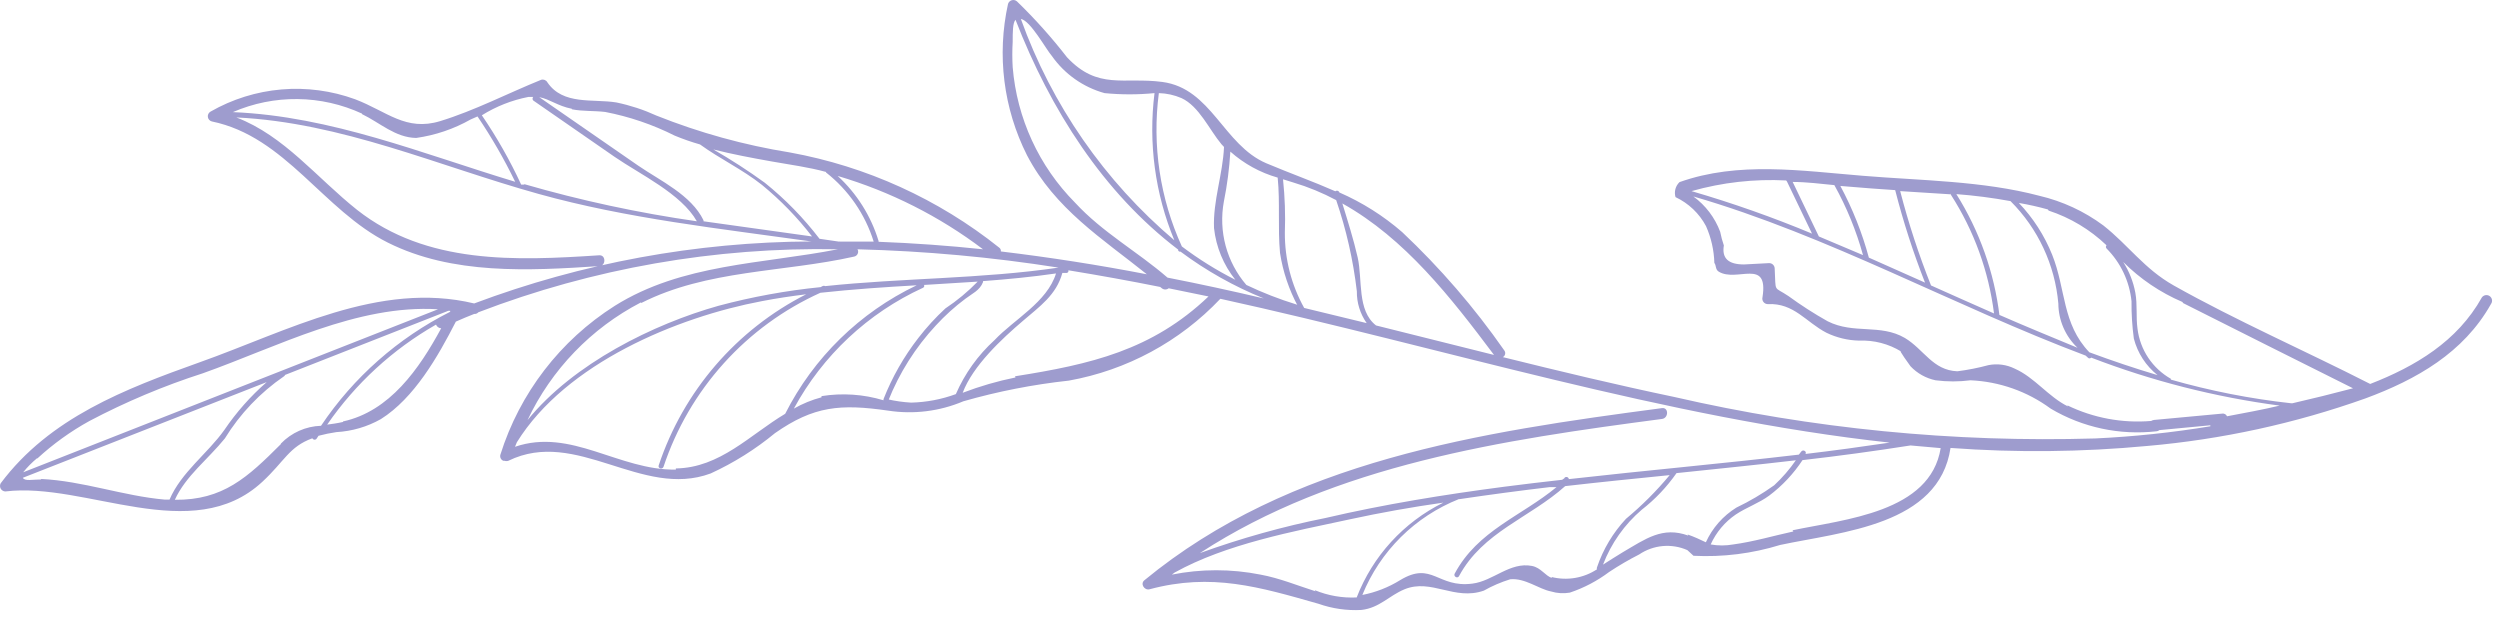 <?xml version="1.0" encoding="UTF-8"?> <svg xmlns="http://www.w3.org/2000/svg" width="150" height="37" viewBox="0 0 150 37" fill="none"> <path d="M148.911 17.847C147.441 20.487 144.911 21.987 142.211 23.037C138.291 21.037 134.211 19.257 130.421 17.127C128.651 16.127 127.721 14.727 126.201 13.527C125.056 12.678 123.749 12.072 122.361 11.747C118.961 10.847 115.261 10.837 111.771 10.547C108.081 10.247 104.311 9.667 100.771 10.927C100.652 11.04 100.567 11.184 100.524 11.343C100.482 11.502 100.484 11.669 100.531 11.827C101.313 12.194 101.955 12.805 102.361 13.567C102.67 14.264 102.84 15.015 102.861 15.777C102.981 15.917 102.911 16.167 103.121 16.297C104.211 16.967 106.121 15.447 105.751 17.827C105.738 17.876 105.735 17.927 105.744 17.976C105.753 18.026 105.773 18.073 105.803 18.113C105.833 18.154 105.872 18.187 105.917 18.21C105.962 18.233 106.011 18.246 106.061 18.247C107.641 18.167 108.351 19.327 109.591 19.967C110.2 20.261 110.865 20.421 111.541 20.437C112.435 20.399 113.32 20.628 114.081 21.097C113.831 20.887 114.621 21.957 114.631 21.977C115.034 22.403 115.558 22.696 116.131 22.817C116.829 22.907 117.534 22.907 118.231 22.817C119.968 22.894 121.642 23.486 123.041 24.517C124.953 25.65 127.183 26.128 129.391 25.877C129.455 25.875 129.515 25.85 129.561 25.807L132.621 25.517V25.577C130.334 25.955 128.027 26.199 125.711 26.307C117.22 26.559 108.731 25.723 100.451 23.817C97.011 23.097 93.591 22.277 90.171 21.427C90.207 21.408 90.237 21.382 90.261 21.349C90.285 21.317 90.301 21.28 90.308 21.241C90.316 21.202 90.315 21.161 90.305 21.123C90.295 21.084 90.277 21.048 90.251 21.017C88.461 18.45 86.41 16.074 84.131 13.927C83.003 12.947 81.731 12.145 80.361 11.547V11.547C80.354 11.523 80.341 11.502 80.323 11.485C80.306 11.467 80.284 11.455 80.26 11.448C80.237 11.441 80.211 11.44 80.187 11.445C80.163 11.45 80.14 11.461 80.121 11.477C78.811 10.897 77.451 10.417 75.981 9.797C73.401 8.697 72.691 5.307 69.741 4.917C67.411 4.607 65.881 5.417 64.021 3.437C63.101 2.251 62.099 1.132 61.021 0.087C60.98 0.049 60.93 0.022 60.875 0.009C60.821 -0.004 60.764 -0.003 60.71 0.012C60.656 0.027 60.606 0.056 60.566 0.095C60.526 0.134 60.497 0.183 60.481 0.237C59.804 3.305 60.207 6.512 61.621 9.317C63.301 12.537 66.141 14.317 68.811 16.457C65.911 15.897 62.991 15.44 60.051 15.087C60.058 15.043 60.051 14.999 60.034 14.958C60.016 14.917 59.988 14.883 59.951 14.857C56.301 11.944 51.986 9.982 47.391 9.147C44.652 8.707 41.969 7.965 39.391 6.937C38.62 6.584 37.812 6.319 36.981 6.147C35.571 5.917 33.781 6.327 32.841 4.937C32.806 4.874 32.75 4.825 32.683 4.797C32.615 4.77 32.541 4.766 32.471 4.787C30.471 5.597 28.471 6.637 26.411 7.267C24.351 7.897 23.221 6.687 21.311 5.957C19.898 5.441 18.389 5.239 16.89 5.367C15.39 5.495 13.937 5.949 12.631 6.697C12.575 6.728 12.53 6.776 12.501 6.833C12.473 6.891 12.462 6.956 12.471 7.019C12.479 7.083 12.507 7.143 12.55 7.19C12.593 7.238 12.649 7.272 12.711 7.287C17.131 8.197 19.391 12.617 23.271 14.557C27.151 16.497 31.721 16.247 35.951 15.967C36.361 15.967 36.371 15.287 35.951 15.317C30.951 15.647 25.601 15.877 21.431 12.597C19.011 10.677 17.061 8.147 14.181 7.047C20.511 7.347 26.281 9.957 32.321 11.637C37.631 13.117 43.211 13.717 48.681 14.487C41.771 14.517 34.921 15.777 28.451 18.207C22.761 16.837 17.221 19.877 11.981 21.737C7.501 23.337 2.981 25.067 0.041 28.997C0.014 29.047 -0 29.102 6.52559e-06 29.159C0 29.216 0.015 29.272 0.043 29.321C0.072 29.37 0.112 29.411 0.161 29.44C0.209 29.47 0.265 29.486 0.321 29.487C5.151 28.897 11.531 32.817 15.741 28.907C17.081 27.667 17.341 26.807 18.741 26.297C18.754 26.322 18.773 26.344 18.797 26.359C18.821 26.374 18.848 26.382 18.876 26.382C18.905 26.382 18.932 26.374 18.956 26.359C18.98 26.344 18.999 26.322 19.011 26.297L19.111 26.147C19.464 26.053 19.821 25.98 20.181 25.927C21.119 25.875 22.033 25.609 22.851 25.147C24.851 23.887 26.271 21.407 27.351 19.297C27.721 19.137 28.081 18.977 28.451 18.837C28.498 18.841 28.545 18.834 28.588 18.817C28.632 18.799 28.67 18.772 28.701 18.737C35.581 16.1 42.905 14.816 50.271 14.957C45.731 15.847 40.931 15.817 36.891 18.347C33.616 20.421 31.182 23.588 30.021 27.287C30.002 27.359 30.009 27.435 30.042 27.502C30.075 27.568 30.132 27.62 30.201 27.647H30.271C30.346 27.672 30.427 27.672 30.501 27.647C34.591 25.647 38.501 29.947 42.641 28.407C44.027 27.771 45.325 26.957 46.501 25.987C48.831 24.357 50.431 24.227 53.281 24.637C54.811 24.874 56.376 24.68 57.801 24.077C59.872 23.484 61.99 23.069 64.131 22.837C67.608 22.213 70.793 20.492 73.221 17.927V17.927C86.571 20.857 99.981 25.097 113.381 26.557C111.701 26.807 110.021 27.037 108.331 27.237C108.421 27.077 108.181 26.947 108.071 27.097L107.931 27.277C103.341 27.817 98.731 28.227 94.131 28.747C94.128 28.72 94.117 28.694 94.099 28.673C94.082 28.652 94.059 28.636 94.034 28.627C94.008 28.617 93.98 28.615 93.953 28.621C93.926 28.626 93.902 28.639 93.881 28.657C93.881 28.707 93.781 28.737 93.731 28.787C92.561 28.917 91.391 29.057 90.231 29.207C86.641 29.677 83.061 30.257 79.541 31.077C76.975 31.59 74.452 32.296 71.991 33.187C80.151 27.867 90.171 26.397 99.721 25.137C100.121 25.087 100.131 24.437 99.721 24.487C88.821 25.927 77.411 27.617 68.661 34.817C68.401 35.027 68.661 35.437 68.971 35.357C72.701 34.357 75.561 35.217 79.111 36.227C79.939 36.519 80.816 36.645 81.691 36.597C82.781 36.467 83.331 35.747 84.271 35.357C85.881 34.697 87.271 36.057 89.031 35.437C89.532 35.155 90.062 34.927 90.611 34.757C91.501 34.667 92.331 35.347 93.061 35.487C93.427 35.599 93.814 35.623 94.191 35.557C95.04 35.273 95.836 34.854 96.551 34.317C97.131 33.933 97.732 33.582 98.351 33.267C98.772 32.983 99.257 32.81 99.763 32.764C100.268 32.719 100.777 32.802 101.241 33.007L101.611 33.347C103.369 33.436 105.129 33.216 106.811 32.697C110.521 31.907 116.341 31.517 117.031 26.877C120.965 27.167 124.915 27.127 128.841 26.757C133.305 26.367 137.7 25.409 141.921 23.907C144.981 22.777 147.821 21.167 149.461 18.237C149.487 18.201 149.505 18.16 149.515 18.117C149.525 18.074 149.526 18.029 149.519 17.985C149.511 17.942 149.495 17.9 149.472 17.863C149.448 17.825 149.418 17.793 149.381 17.767C149.345 17.741 149.305 17.723 149.261 17.713C149.218 17.704 149.174 17.702 149.13 17.71C149.086 17.717 149.044 17.733 149.007 17.757C148.969 17.78 148.937 17.811 148.911 17.847V17.847ZM89.641 21.297L82.561 19.527C81.411 18.627 81.761 16.777 81.461 15.447C81.211 14.357 80.871 13.277 80.541 12.207C84.301 14.307 87.061 17.857 89.641 21.297ZM80.171 12.007C80.778 13.781 81.193 15.615 81.411 17.477C81.401 18.16 81.608 18.829 82.001 19.387L78.251 18.477C77.481 17.096 77.082 15.539 77.091 13.957C77.13 12.889 77.093 11.82 76.981 10.757L77.591 10.947C78.485 11.214 79.349 11.569 80.171 12.007V12.007ZM76.661 10.657C76.811 12.177 76.661 13.657 76.801 15.177C76.974 16.301 77.34 17.387 77.881 18.387C77.879 18.359 77.868 18.333 77.85 18.312C77.832 18.291 77.808 18.275 77.781 18.267C76.754 17.951 75.751 17.56 74.781 17.097C74.197 16.417 73.773 15.616 73.539 14.75C73.306 13.885 73.269 12.978 73.431 12.097C73.631 11.107 73.761 10.105 73.821 9.097C74.638 9.824 75.609 10.358 76.661 10.657V10.657ZM70.891 5.887C71.951 6.377 72.561 7.787 73.291 8.657L73.441 8.817C73.371 10.447 72.771 12.067 72.841 13.687C72.965 14.821 73.409 15.896 74.121 16.787C72.994 16.218 71.919 15.548 70.911 14.787C69.6 11.91 69.122 8.722 69.531 5.587C70 5.6 70.461 5.701 70.891 5.887V5.887ZM63.111 3.357C63.875 4.444 64.992 5.232 66.271 5.587C67.269 5.685 68.274 5.685 69.271 5.587C68.895 8.584 69.305 11.627 70.461 14.417C66.279 10.875 63.103 6.295 61.251 1.137V1.137C61.821 1.227 62.761 2.957 63.111 3.357ZM64.501 12.157C62.336 9.972 61.012 7.093 60.761 4.027C60.731 3.524 60.731 3.02 60.761 2.517C60.761 1.927 60.761 1.377 60.931 1.187C63.021 6.577 66.201 11.567 70.691 14.977V15.027C70.703 15.054 70.723 15.075 70.749 15.088C70.774 15.101 70.804 15.104 70.831 15.097C72.37 16.245 74.051 17.19 75.831 17.907C73.911 17.454 71.985 17.037 70.051 16.657C68.241 15.087 66.161 13.957 64.501 12.157V12.157ZM58.981 14.957C56.901 14.737 54.811 14.587 52.711 14.507C52.716 14.498 52.718 14.487 52.718 14.477C52.718 14.467 52.716 14.456 52.711 14.447C52.255 12.956 51.41 11.613 50.261 10.557C53.41 11.486 56.364 12.976 58.981 14.957V14.957ZM49.561 10.347C50.913 11.409 51.911 12.856 52.421 14.497H51.421C51.091 14.497 50.771 14.497 50.421 14.497C50.409 14.492 50.395 14.489 50.381 14.489C50.368 14.489 50.354 14.492 50.341 14.497L49.171 14.327C48.216 13.08 47.115 11.952 45.891 10.967C44.898 10.246 43.866 9.579 42.801 8.967C43.951 9.257 45.121 9.477 46.301 9.687C47.481 9.897 48.501 10.027 49.561 10.317V10.347ZM34.311 6.557C34.961 6.687 35.631 6.637 36.311 6.717C37.76 6.997 39.163 7.474 40.481 8.137C40.977 8.343 41.485 8.52 42.001 8.667C43.201 9.537 44.551 10.167 45.721 11.097C46.835 12.01 47.842 13.047 48.721 14.187L42.211 13.277C42.211 13.277 42.211 13.277 42.211 13.217C41.471 11.697 39.631 10.857 38.291 9.937L32.351 5.827C33.011 5.957 33.451 6.357 34.311 6.527V6.557ZM21.721 6.847C22.801 7.367 23.721 8.257 24.971 8.277C26.121 8.115 27.231 7.739 28.241 7.167L28.651 6.987C29.497 8.239 30.252 9.548 30.911 10.907C25.311 9.217 19.911 6.977 13.971 6.727C15.197 6.195 16.52 5.928 17.856 5.944C19.192 5.959 20.509 6.257 21.721 6.817V6.847ZM31.461 11.077H31.271C30.601 9.628 29.811 8.236 28.911 6.917C29.766 6.383 30.712 6.01 31.701 5.817H31.991C31.966 5.846 31.952 5.883 31.952 5.922C31.952 5.961 31.966 5.998 31.991 6.027L36.871 9.407C38.391 10.457 40.871 11.617 41.811 13.277C38.31 12.776 34.849 12.031 31.451 11.047L31.461 11.077ZM2.231 27.517C3.183 26.64 4.237 25.881 5.371 25.257C7.551 24.108 9.826 23.151 12.171 22.397C16.641 20.807 21.441 18.257 26.281 18.557L1.391 28.337C1.641 28.026 1.923 27.741 2.231 27.487V27.517ZM2.481 28.767C1.961 28.767 1.481 28.887 1.371 28.667L16.001 22.927C15.035 23.77 14.181 24.735 13.461 25.797C12.461 27.207 10.871 28.337 10.171 29.977H9.891C7.381 29.757 4.991 28.857 2.451 28.737L2.481 28.767ZM16.851 26.647C14.851 28.647 13.381 30.017 10.491 29.987C11.141 28.557 12.491 27.547 13.491 26.307C14.4 24.829 15.61 23.558 17.041 22.577C17.057 22.569 17.07 22.557 17.08 22.544C17.09 22.53 17.098 22.514 17.101 22.497L26.901 18.647H27.011V18.707C23.883 20.282 21.213 22.638 19.261 25.547C18.349 25.576 17.485 25.96 16.851 26.617V26.647ZM20.581 25.317C20.241 25.397 19.921 25.437 19.631 25.477C21.33 23.012 23.562 20.962 26.161 19.477C26.186 19.54 26.229 19.594 26.284 19.633C26.339 19.672 26.404 19.694 26.471 19.697C25.151 22.137 23.381 24.677 20.581 25.287V25.317ZM38.481 18.177C42.431 16.177 47.011 16.347 51.241 15.397C51.288 15.389 51.333 15.369 51.37 15.34C51.408 15.312 51.439 15.274 51.459 15.231C51.48 15.188 51.49 15.141 51.489 15.093C51.487 15.045 51.474 14.999 51.451 14.957C55.491 15.061 59.52 15.428 63.511 16.057V16.057C58.881 16.737 54.141 16.677 49.511 17.167C49.487 17.155 49.459 17.148 49.431 17.148C49.404 17.148 49.376 17.155 49.351 17.167L49.241 17.227C47.171 17.435 45.121 17.809 43.111 18.347C39.231 19.437 34.421 21.797 31.651 25.207C33.084 22.173 35.473 19.693 38.451 18.147L38.481 18.177ZM40.551 28.177C37.121 28.227 34.261 25.657 30.901 26.807L31.011 26.537C33.951 21.797 40.621 19.027 45.721 18.067C46.601 17.897 47.481 17.767 48.371 17.657C44.184 19.782 41.004 23.472 39.521 27.927C39.461 28.107 39.751 28.187 39.811 28.007C40.574 25.712 41.804 23.599 43.424 21.802C45.043 20.005 47.017 18.563 49.221 17.567C51.141 17.357 53.071 17.227 55.001 17.117C51.591 18.744 48.816 21.455 47.111 24.827C45.001 26.087 43.201 28.067 40.551 28.107V28.177ZM49.291 23.837C48.711 23.991 48.153 24.219 47.631 24.517C49.361 21.325 52.081 18.78 55.381 17.267C55.397 17.261 55.412 17.251 55.423 17.239C55.435 17.226 55.444 17.212 55.45 17.196C55.456 17.18 55.458 17.163 55.456 17.145C55.455 17.128 55.45 17.112 55.441 17.097L58.661 16.897C58.073 17.501 57.423 18.04 56.721 18.507C56.133 19.051 55.591 19.643 55.101 20.277C54.233 21.394 53.529 22.63 53.011 23.947C53.006 23.97 53.006 23.994 53.011 24.017C51.806 23.653 50.534 23.568 49.291 23.767V23.837ZM53.291 24.057C53.955 22.383 54.925 20.846 56.151 19.527C56.69 18.94 57.283 18.404 57.921 17.927C58.311 17.627 58.791 17.427 58.981 16.927C58.981 16.927 58.981 16.927 58.981 16.867C60.451 16.757 61.911 16.617 63.361 16.407C62.831 18.127 60.851 19.157 59.671 20.407C58.677 21.311 57.886 22.415 57.351 23.647C56.492 23.962 55.587 24.134 54.671 24.157C54.197 24.131 53.725 24.064 53.261 23.957L53.291 24.057ZM60.931 22.647C59.851 22.866 58.791 23.173 57.761 23.567C58.371 21.947 60.101 20.337 61.381 19.247C62.381 18.387 63.381 17.697 63.741 16.377H64.001C64.019 16.375 64.037 16.369 64.052 16.359C64.068 16.35 64.081 16.337 64.09 16.321C64.1 16.306 64.106 16.289 64.108 16.27C64.11 16.252 64.108 16.234 64.101 16.217C65.941 16.517 67.778 16.85 69.611 17.217L69.711 17.297C69.77 17.343 69.842 17.369 69.916 17.369C69.991 17.369 70.063 17.343 70.121 17.297L72.511 17.787C69.121 21.017 65.451 21.857 60.901 22.577L60.931 22.647ZM78.931 35.477C77.831 35.127 76.771 34.687 75.631 34.477C73.875 34.127 72.067 34.127 70.311 34.477L70.471 34.357C73.561 32.637 77.601 31.887 81.001 31.157C82.848 30.757 84.715 30.424 86.601 30.157C84.217 31.336 82.361 33.366 81.401 35.847C80.539 35.889 79.678 35.739 78.881 35.407L78.931 35.477ZM93.131 34.687C92.691 34.537 92.471 34.067 91.921 33.957C90.601 33.697 89.582 34.867 88.341 35.017C86.242 35.287 85.931 33.647 84.011 34.807C83.315 35.239 82.546 35.541 81.741 35.697C82.268 34.397 83.053 33.218 84.048 32.229C85.043 31.241 86.228 30.465 87.531 29.947H87.581C89.381 29.68 91.181 29.44 92.981 29.227H93.391C91.271 30.977 88.671 31.827 87.281 34.417C87.191 34.587 87.451 34.737 87.541 34.567C88.971 31.907 91.781 31.077 93.911 29.167C96.001 28.927 98.091 28.717 100.181 28.507C99.39 29.459 98.513 30.336 97.561 31.127C96.78 31.962 96.187 32.954 95.821 34.037C95.81 34.055 95.804 34.076 95.804 34.097C95.804 34.118 95.81 34.139 95.821 34.157C95.422 34.42 94.972 34.597 94.5 34.676C94.028 34.755 93.545 34.735 93.081 34.617L93.131 34.687ZM101.301 32.137C99.751 31.567 98.731 32.337 97.361 33.137C97.001 33.347 96.601 33.617 96.181 33.877C96.669 32.604 97.466 31.473 98.501 30.587C99.305 29.963 100.009 29.221 100.591 28.387C102.981 28.137 105.361 27.897 107.751 27.617C107.373 28.162 106.937 28.665 106.451 29.117C105.735 29.629 104.975 30.077 104.181 30.457C103.379 30.955 102.743 31.678 102.351 32.537C101.991 32.367 101.681 32.217 101.251 32.067L101.301 32.137ZM107.601 31.887C106.411 32.147 105.191 32.507 103.991 32.667C103.545 32.747 103.088 32.747 102.641 32.667C102.969 31.939 103.491 31.316 104.151 30.867C104.801 30.437 105.541 30.187 106.151 29.737C106.936 29.147 107.612 28.427 108.151 27.607C110.311 27.36 112.471 27.067 114.631 26.727L116.441 26.887C115.821 30.747 110.681 31.157 107.551 31.817L107.601 31.887ZM130.991 18.187C134.378 19.894 137.775 21.597 141.181 23.297C139.971 23.617 138.761 23.917 137.541 24.197C137.541 24.197 137.541 24.197 137.481 24.197C135.036 23.929 132.617 23.454 130.251 22.777C130.251 22.777 130.251 22.777 130.251 22.727C129.706 22.419 129.242 21.986 128.894 21.465C128.547 20.944 128.327 20.349 128.251 19.727C128.151 19.007 128.251 18.287 128.121 17.567C128 16.909 127.752 16.281 127.391 15.717C128.411 16.736 129.616 17.551 130.941 18.117L130.991 18.187ZM122.921 12.637C124.219 13.063 125.404 13.774 126.391 14.717C126.368 14.743 126.354 14.777 126.354 14.812C126.354 14.847 126.368 14.881 126.391 14.907C127.241 15.76 127.77 16.88 127.891 18.077C127.883 18.826 127.93 19.575 128.031 20.317C128.255 21.182 128.753 21.95 129.451 22.507C128.071 22.097 126.711 21.637 125.361 21.137C123.721 19.427 123.961 17.367 123.131 15.287C122.668 14.133 121.989 13.078 121.131 12.177C121.718 12.277 122.299 12.407 122.871 12.567L122.921 12.637ZM117.061 11.697C118.441 13.845 119.323 16.274 119.641 18.807C118.381 18.257 117.121 17.687 115.861 17.127C115.127 15.281 114.509 13.391 114.011 11.467L117.011 11.657C117.011 11.657 116.991 11.597 117.011 11.627L117.061 11.697ZM119.971 18.947C119.655 16.353 118.771 13.861 117.381 11.647C118.471 11.73 119.556 11.87 120.631 12.067C122.282 13.715 123.298 15.893 123.501 18.217C123.504 18.713 123.608 19.204 123.806 19.66C124.003 20.115 124.291 20.526 124.651 20.867C123.031 20.197 121.451 19.547 119.921 18.877L119.971 18.947ZM112.281 11.307L113.711 11.407C114.192 13.293 114.79 15.146 115.501 16.957L112.131 15.457C111.728 13.963 111.154 12.52 110.421 11.157L112.281 11.307ZM109.131 14.187L107.561 10.917C108.391 10.917 109.231 11.027 110.061 11.107C110.799 12.434 111.376 13.844 111.781 15.307L109.131 14.187ZM107.221 10.897L108.721 14.017C106.361 13.034 103.947 12.182 101.491 11.467C103.337 10.944 105.256 10.728 107.171 10.827L107.221 10.897ZM124.081 24.387C122.901 23.807 122.081 22.647 120.881 22.117C120.395 21.877 119.844 21.803 119.311 21.907C118.697 22.073 118.072 22.196 117.441 22.277C115.961 22.217 115.441 20.967 114.291 20.277C112.811 19.417 111.231 20.067 109.661 19.277C108.849 18.821 108.064 18.317 107.311 17.767C106.391 17.147 106.561 17.617 106.481 16.107C106.479 16.021 106.443 15.94 106.381 15.88C106.32 15.82 106.237 15.787 106.151 15.787L104.641 15.867C103.711 15.867 103.301 15.507 103.431 14.727C103.339 14.459 103.266 14.185 103.211 13.907C102.894 13.058 102.334 12.32 101.601 11.787C109.731 14.147 117.241 18.367 125.141 21.337L125.271 21.457C125.284 21.472 125.299 21.484 125.316 21.492C125.333 21.5 125.352 21.504 125.371 21.504C125.391 21.504 125.409 21.5 125.427 21.492C125.444 21.484 125.459 21.472 125.471 21.457C129.115 22.859 132.911 23.826 136.781 24.337C135.781 24.577 134.671 24.777 133.621 24.977C133.598 24.922 133.556 24.876 133.504 24.847C133.451 24.818 133.391 24.808 133.331 24.817L129.241 25.197C129.181 25.205 129.123 25.225 129.071 25.257C127.337 25.403 125.596 25.078 124.031 24.317L124.081 24.387Z" fill="#9E9CCE"></path> </svg> 